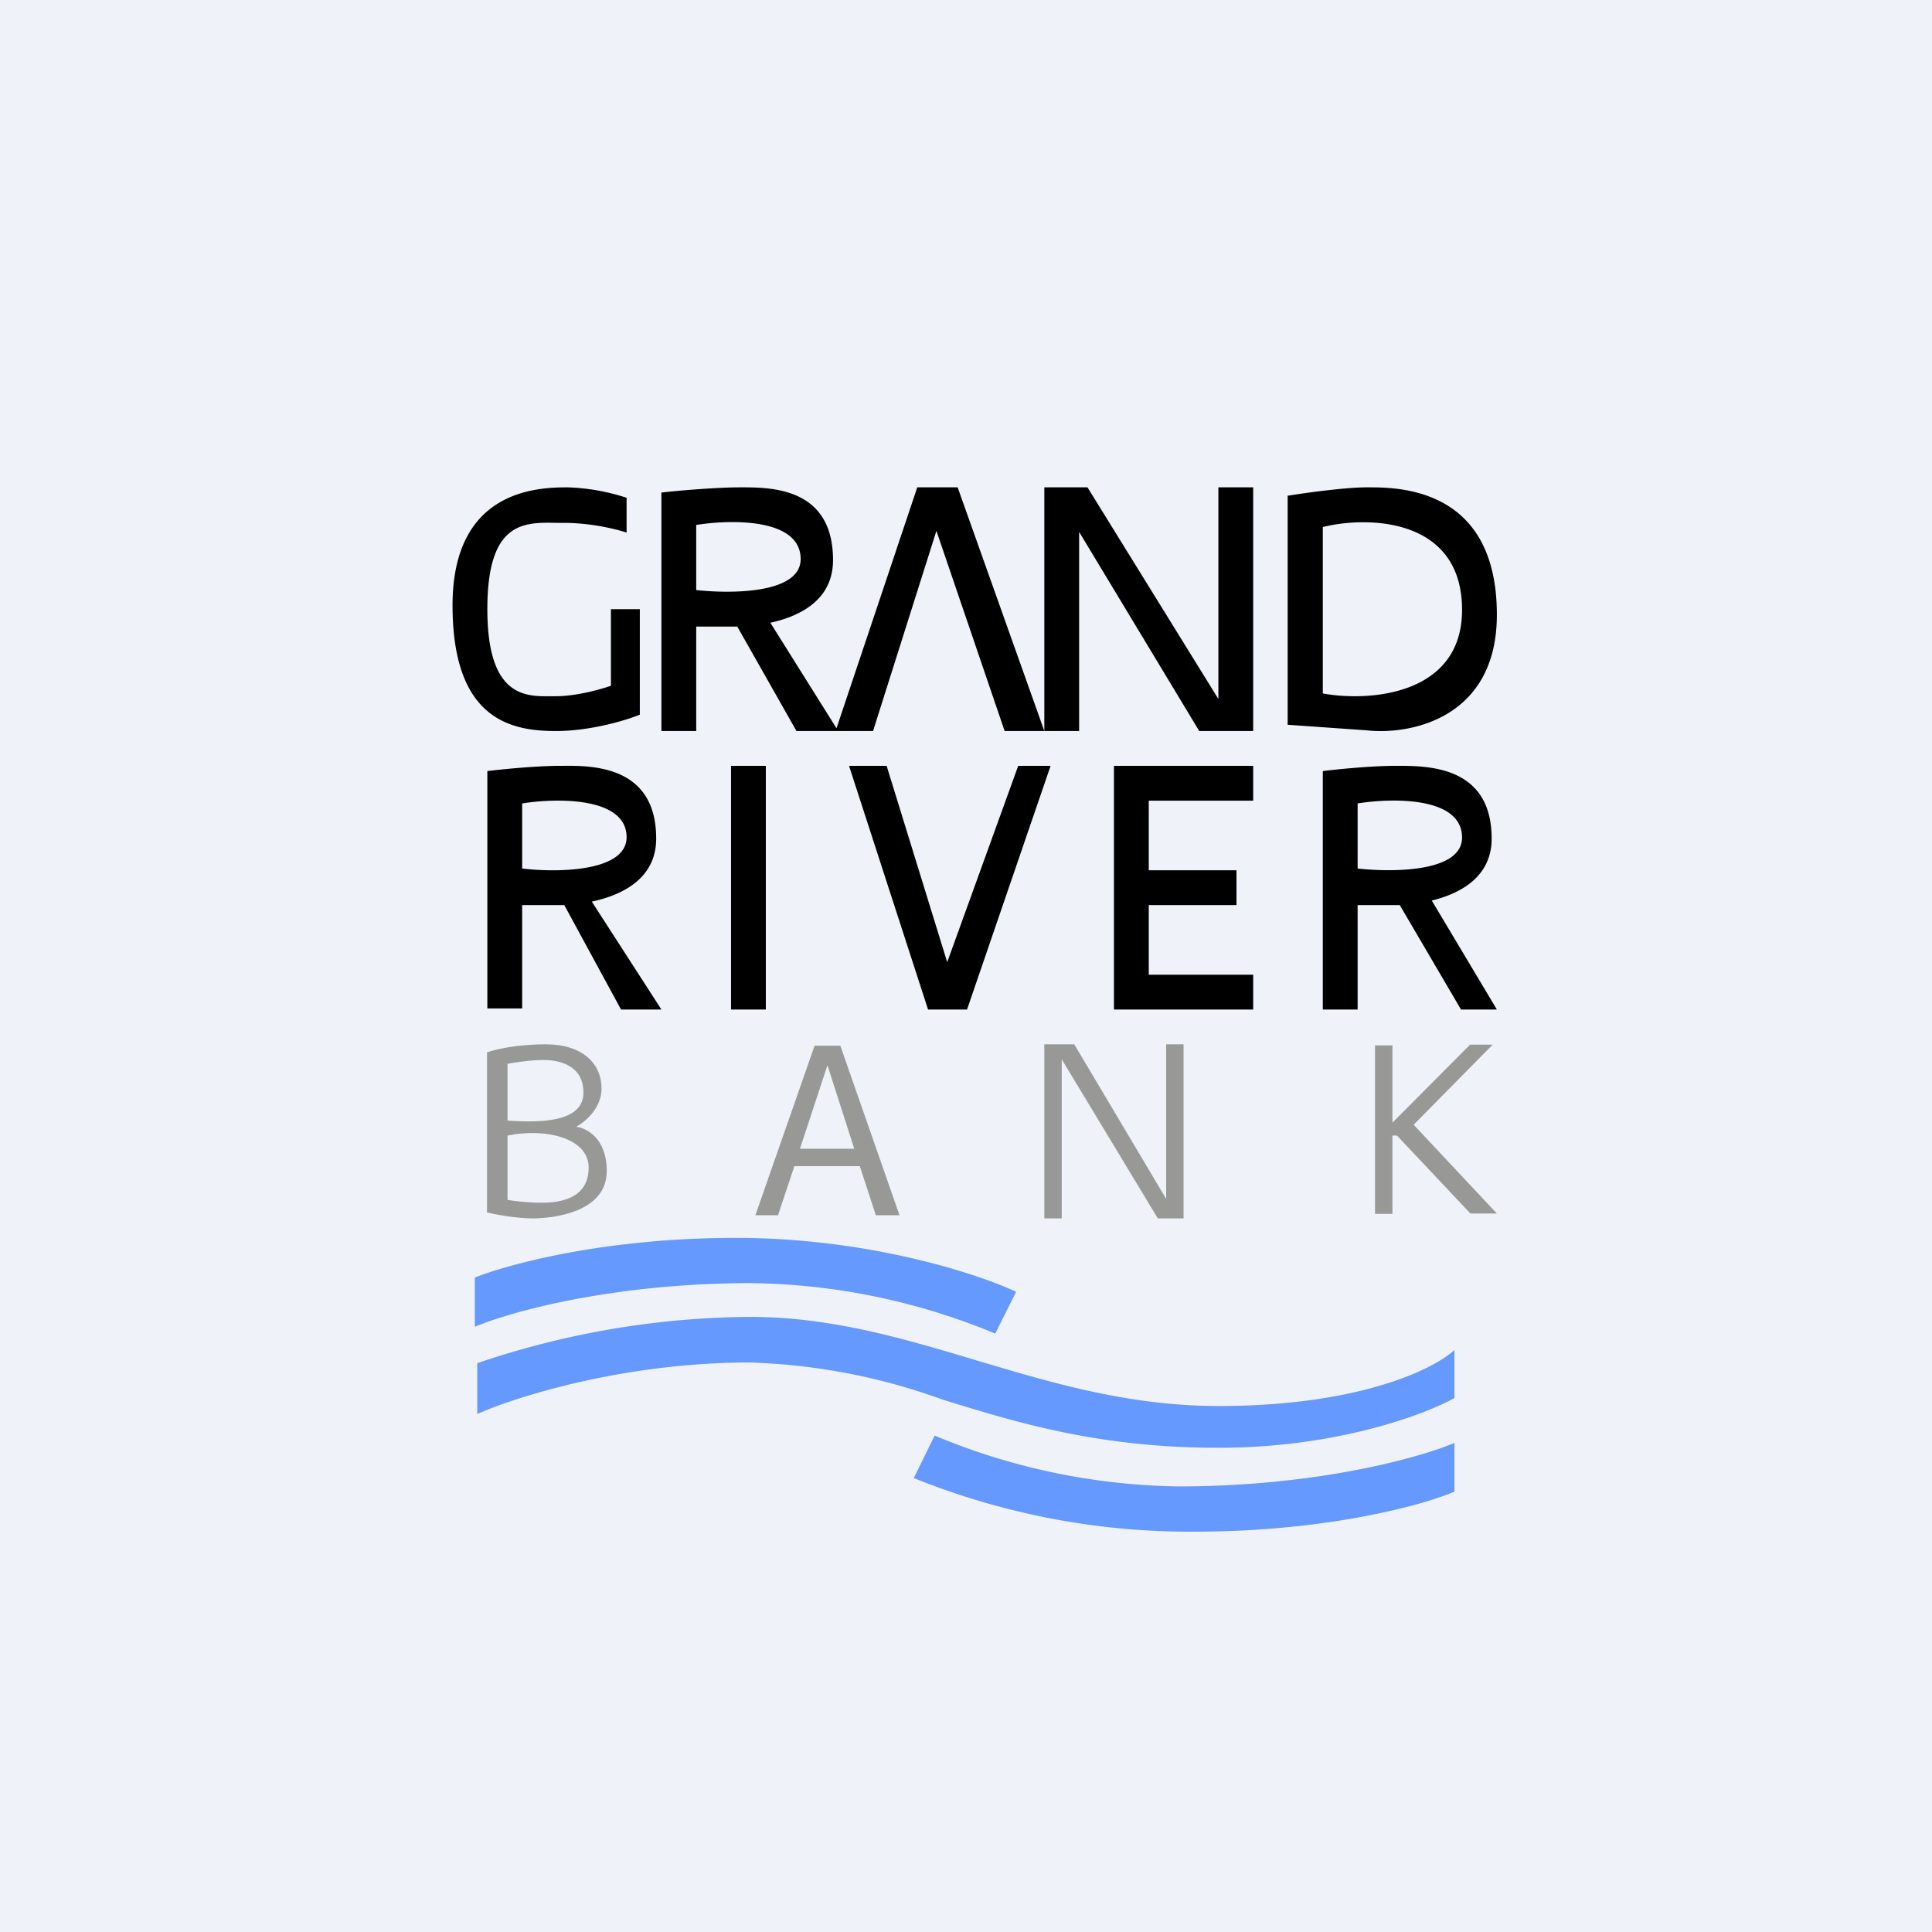 <?xml version="1.0" encoding="UTF-8"?>
<!-- generated by Finnhub -->
<svg viewBox="0 0 55.5 55.5" xmlns="http://www.w3.org/2000/svg">
<path d="M 0,0 H 55.5 V 55.5 H 0 Z" fill="rgb(239, 242, 248)"/>
<path d="M 36.99,14.225 V 20.82 L 39.26,20.98 C 40.51,21.12 43,20.64 43,17.66 C 43,13.99 40.15,14 39.3,14 H 39.26 C 38.64,14 37.49,14.16 37,14.24 Z M 38,15.14 V 19.92 C 39.28,20.16 42,20 42,17.52 C 42,14.86 39.28,14.82 38,15.14 Z M 17.55,17.5 H 18.38 V 20.53 C 17.99,20.69 16.97,21 15.97,21 C 14.71,21 13,20.7 13,17.39 S 15.42,14 16.3,14 A 6,6 0 0,1 18,14.3 V 15.3 C 17.7,15.2 16.98,15.02 16.18,15.02 H 16 C 15.04,15 14,14.98 14,17.5 C 14,20.03 15.1,20.01 15.83,20 H 15.97 C 16.55,20 17.27,19.8 17.55,19.7 V 17.5 Z M 19,21 V 14.15 C 19.4,14.1 20.58,14 21.24,14 H 21.29 C 22.15,14 23.93,14 23.93,16.09 C 23.93,17.2 23.04,17.69 22.13,17.89 L 24.03,20.92 L 26.35,14 H 27.51 L 30,21 H 28.86 L 26.9,15.25 L 25.08,21 H 22.88 L 21.18,18 H 20 V 21 H 19 Z M 31,21 H 30 V 14 H 31.24 L 35,20.08 V 14 H 36 V 21 H 34.45 L 31,15.28 V 21 Z M 20,16.95 V 15.08 C 21,14.92 23,14.88 23,16.06 C 23,17.06 21,17.06 20,16.95 Z M 14,22.15 V 28.97 H 15 V 26 H 16.21 L 17.84,29 H 19 L 17,25.9 C 17.94,25.7 18.85,25.2 18.85,24.09 C 18.85,21.99 17.02,21.99 16.14,22 H 16.08 C 15.4,22 14.41,22.1 14,22.15 Z M 15,23.08 V 24.95 C 16,25.07 18,25.05 18,24.05 C 18,22.89 16,22.92 15,23.08 Z M 38,29 V 22.15 C 38.4,22.1 39.4,22 40.08,22 H 40.14 C 41.02,22 42.85,22 42.85,24.09 C 42.85,25.15 42.02,25.65 41.13,25.87 L 43,29 H 41.97 L 40.21,26 H 39 V 29 H 38 Z M 39,24.95 V 23.08 C 40,22.92 42,22.88 42,24.06 C 42,25.06 40,25.06 39,24.95 Z M 24.4,22 H 25.47 L 27.21,27.64 L 29.25,22 H 30.18 L 27.78,29 H 26.66 L 24.39,22 Z M 21,22 H 22 V 29 H 21 V 22 Z M 32,29 V 22 H 36 V 23 H 33 V 25 H 35.52 V 26 H 33 V 28 H 36 V 29 H 32 Z" fill-rule="evenodd"/>
<path d="M 13.99,30.215 V 34.83 C 14.24,34.89 14.83,35 15.3,35 C 15.89,35 17.43,34.83 17.43,33.64 C 17.43,32.69 16.84,32.4 16.55,32.37 C 16.79,32.24 17.28,31.85 17.28,31.27 C 17.28,30.55 16.73,30 15.68,30 C 14.83,30 14.21,30.15 14,30.23 Z M 14.58,32.19 V 30.56 C 14.78,30.52 15.26,30.45 15.61,30.45 C 16.05,30.45 16.76,30.59 16.76,31.39 C 16.76,32.19 15.67,32.27 14.58,32.19 Z M 14.58,32.62 V 34.47 C 14.72,34.49 15.09,34.55 15.57,34.55 C 16.17,34.55 16.91,34.39 16.91,33.54 C 16.91,32.68 15.65,32.4 14.59,32.62 Z M 30,35 V 30 H 30.86 L 33.5,34.44 V 30 H 34 V 35 H 33.26 L 30.5,30.43 V 35 H 30 Z M 21.7,34.91 H 22.35 L 22.82,33.5 H 24.7 L 25.16,34.91 H 25.84 L 24.14,30.04 H 23.4 L 21.7,34.91 Z M 24.54,33 L 23.77,30.6 L 22.98,33 H 24.54 Z M 42.24,30.01 H 42.88 L 40.61,32.31 L 43,34.86 H 42.24 L 40.13,32.62 H 40 V 34.87 H 39.5 V 30.03 H 40 V 32.25 L 42.24,30 Z" fill="rgb(152, 152, 151)" fill-rule="evenodd"/>
<path d="M 13.64,38.085 V 36.7 C 14.57,36.33 17.34,35.56 21.14,35.56 C 24.94,35.56 28.09,36.59 29.19,37.11 L 28.59,38.31 A 18.8,18.8 0 0,0 21.58,36.86 C 17.6,36.86 14.64,37.69 13.65,38.11 Z M 41.78,41.45 V 42.85 C 40.88,43.24 38.1,44 34.3,44 A 21.2,21.2 0 0,1 26.25,42.46 L 26.85,41.24 A 18.8,18.8 0 0,0 33.85,42.7 C 37.83,42.7 40.8,41.87 41.78,41.45 Z M 13.71,40.62 V 39.16 A 24.78,24.78 0 0,1 21.54,37.83 C 23.85,37.83 25.92,38.44 28.02,39.07 C 30.2,39.72 32.42,40.39 35.01,40.39 C 39.06,40.39 41.21,39.32 41.78,38.78 V 40.16 C 40.93,40.64 38.38,41.59 35.01,41.59 C 31.56,41.59 29.23,40.87 27.09,40.21 A 17.77,17.77 0 0,0 21.54,39.14 C 17.91,39.14 14.81,40.13 13.71,40.62 Z" fill="rgb(101, 153, 253)"/>
</svg>
